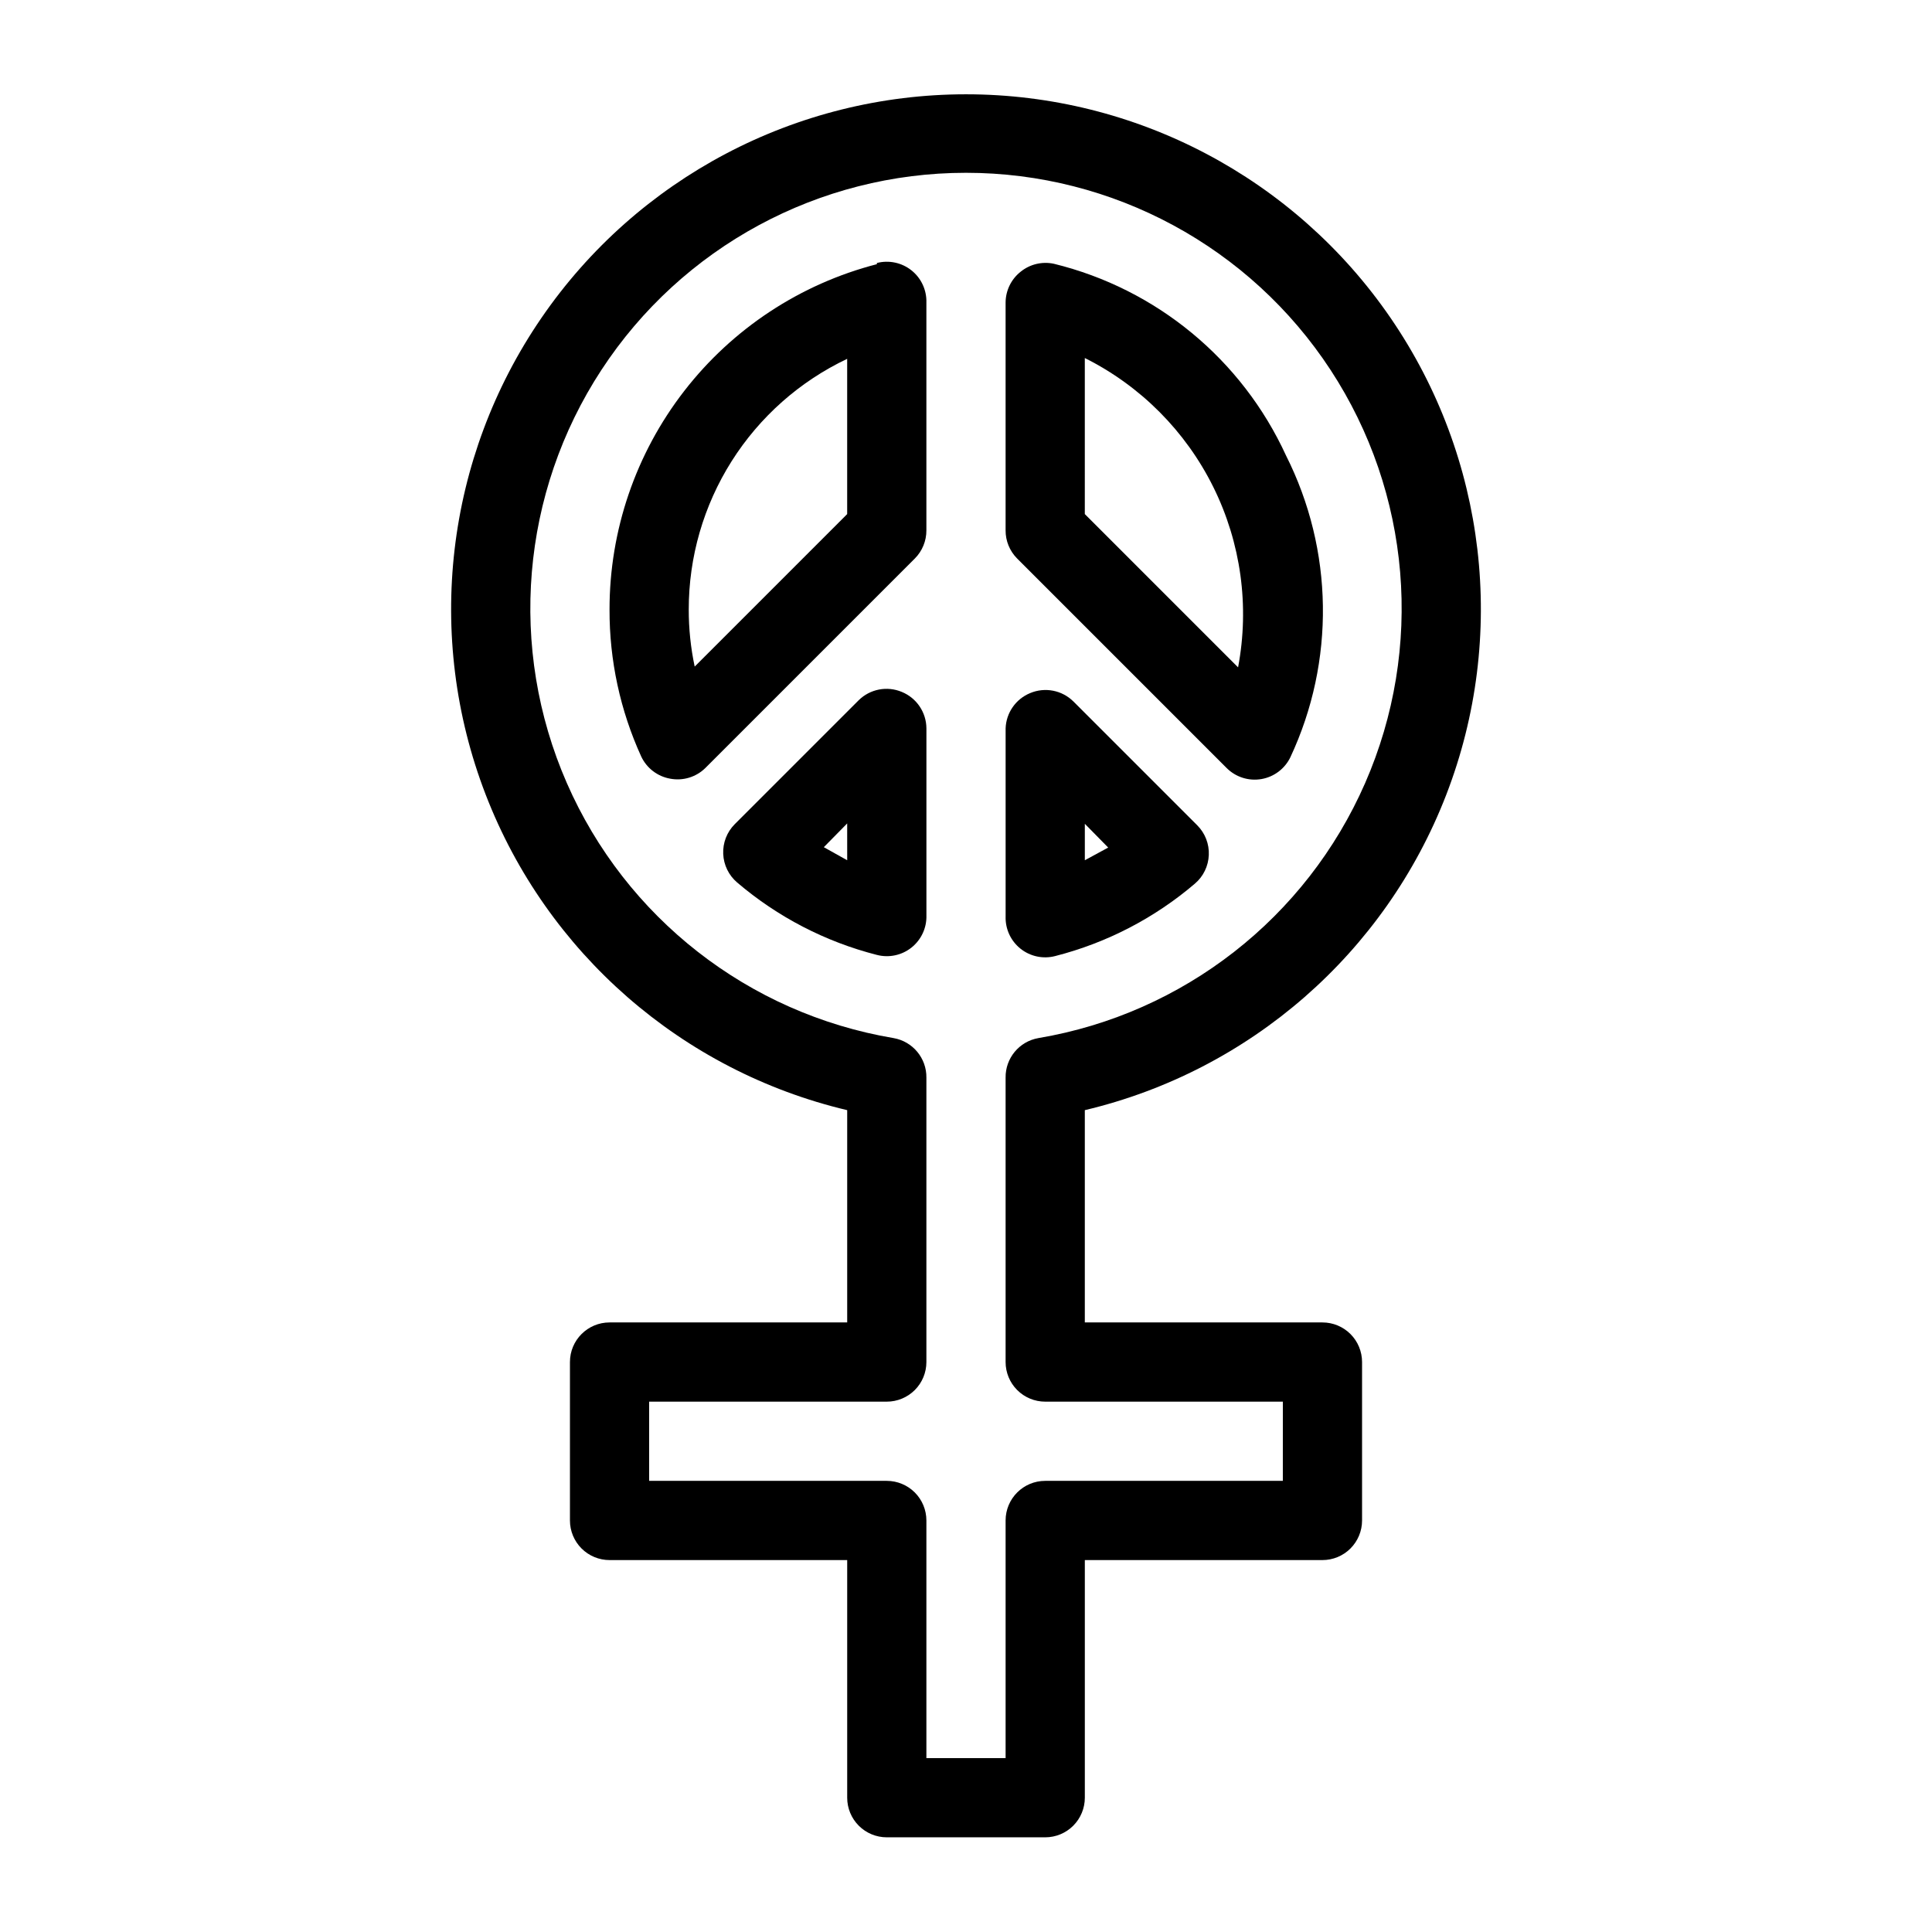 <?xml version="1.0" encoding="UTF-8"?>
<!-- Uploaded to: ICON Repo, www.iconrepo.com, Generator: ICON Repo Mixer Tools -->
<svg fill="#000000" width="800px" height="800px" version="1.1" viewBox="144 144 512 512" xmlns="http://www.w3.org/2000/svg">
 <g>
  <path d="m376.38 214.01c-20.289 5.238-38.258 17.074-51.082 33.641-12.828 16.57-19.781 36.934-19.766 57.887-0.043 13.434 2.82 26.719 8.395 38.938 1.449 3.09 4.305 5.281 7.664 5.879 3.391 0.648 6.883-0.41 9.34-2.832l55.523-55.523c1.965-1.984 3.062-4.664 3.047-7.453v-60.352c0.105-3.305-1.355-6.469-3.934-8.531-2.582-2.066-5.988-2.793-9.188-1.965zm-7.871 66.23-40.41 40.41c-1.055-4.969-1.582-10.035-1.574-15.113-0.012-13.914 3.93-27.543 11.359-39.305 7.434-11.762 18.055-21.172 30.625-27.137z"/>
  <path d="m469.06 347.52c2.414 2.426 5.863 3.523 9.238 2.938 3.332-0.574 6.188-2.727 7.66-5.773 11.902-25.426 11.477-54.906-1.156-79.98-11.668-25.438-34.32-44.148-61.504-50.801-3.106-0.668-6.348 0.102-8.816 2.102-2.508 1.98-3.977 4.992-3.988 8.188v60.352c-0.02 2.789 1.078 5.469 3.043 7.453zm-37.574-108.64c14.766 7.387 26.719 19.387 34.051 34.18 7.328 14.793 9.637 31.574 6.566 47.797l-40.617-40.621z"/>
  <path d="m383 327.37c-3.91-1.645-8.422-0.773-11.441 2.203l-32.852 32.852c-2.074 2.082-3.176 4.938-3.047 7.871 0.121 2.922 1.453 5.66 3.676 7.559 10.719 9.152 23.395 15.723 37.051 19.207 3.199 0.828 6.606 0.102 9.188-1.965 2.578-2.066 4.039-5.227 3.934-8.531v-49.539c-0.023-4.238-2.59-8.047-6.508-9.656zm-14.484 44.605-6.195-3.461 6.191-6.297z"/>
  <path d="m494.46 494.46h-62.973v-56.258c43.77-10.379 79.609-41.668 95.805-83.633 16.199-41.965 10.672-89.219-14.773-126.31-25.445-37.098-67.539-59.27-112.52-59.27-44.984 0-87.078 22.172-112.52 59.27-25.445 37.094-30.973 84.348-14.773 126.31 16.199 41.965 52.039 73.254 95.809 83.633v56.258h-62.977c-5.797 0-10.496 4.699-10.496 10.496v41.984c0 2.785 1.105 5.453 3.074 7.422s4.637 3.074 7.422 3.074h62.977v62.977c0 2.785 1.105 5.453 3.074 7.422s4.637 3.074 7.422 3.074h41.984c2.781 0 5.453-1.105 7.422-3.074 1.965-1.969 3.074-4.637 3.074-7.422v-62.977h62.977-0.004c2.785 0 5.457-1.105 7.422-3.074 1.969-1.969 3.074-4.637 3.074-7.422v-41.984c0-2.781-1.105-5.453-3.074-7.422-1.965-1.965-4.637-3.074-7.422-3.074zm-10.496 41.984h-62.973c-5.797 0-10.496 4.699-10.496 10.496v62.977h-20.992v-62.977c0-2.781-1.105-5.453-3.074-7.422-1.969-1.965-4.641-3.074-7.422-3.074h-62.977v-20.992h62.977c2.781 0 5.453-1.105 7.422-3.074 1.969-1.965 3.074-4.637 3.074-7.422v-75.359c0.074-5.168-3.621-9.617-8.715-10.496-38.414-6.481-70.973-31.898-86.578-67.598-15.605-35.695-12.16-76.855 9.168-109.46s57.66-52.25 96.621-52.25c38.957 0 75.289 19.648 96.617 52.25 21.328 32.602 24.777 73.762 9.168 109.46-15.605 35.699-48.164 61.117-86.578 67.598-5.094 0.879-8.789 5.328-8.711 10.496v75.359c0 2.785 1.105 5.457 3.074 7.422 1.969 1.969 4.637 3.074 7.422 3.074h62.977z"/>
  <path d="m410.5 337.02v49.855c-0.105 3.305 1.352 6.465 3.934 8.531 2.582 2.062 5.984 2.793 9.184 1.965 13.656-3.484 26.332-10.055 37.051-19.207 2.227-1.898 3.555-4.637 3.676-7.559 0.133-2.934-0.973-5.789-3.043-7.871l-32.852-32.852h-0.004c-3.016-2.981-7.531-3.848-11.438-2.207-3.816 1.566-6.363 5.219-6.508 9.344zm20.992 25.297 6.191 6.297-6.191 3.359z"/>
 </g>
</svg>